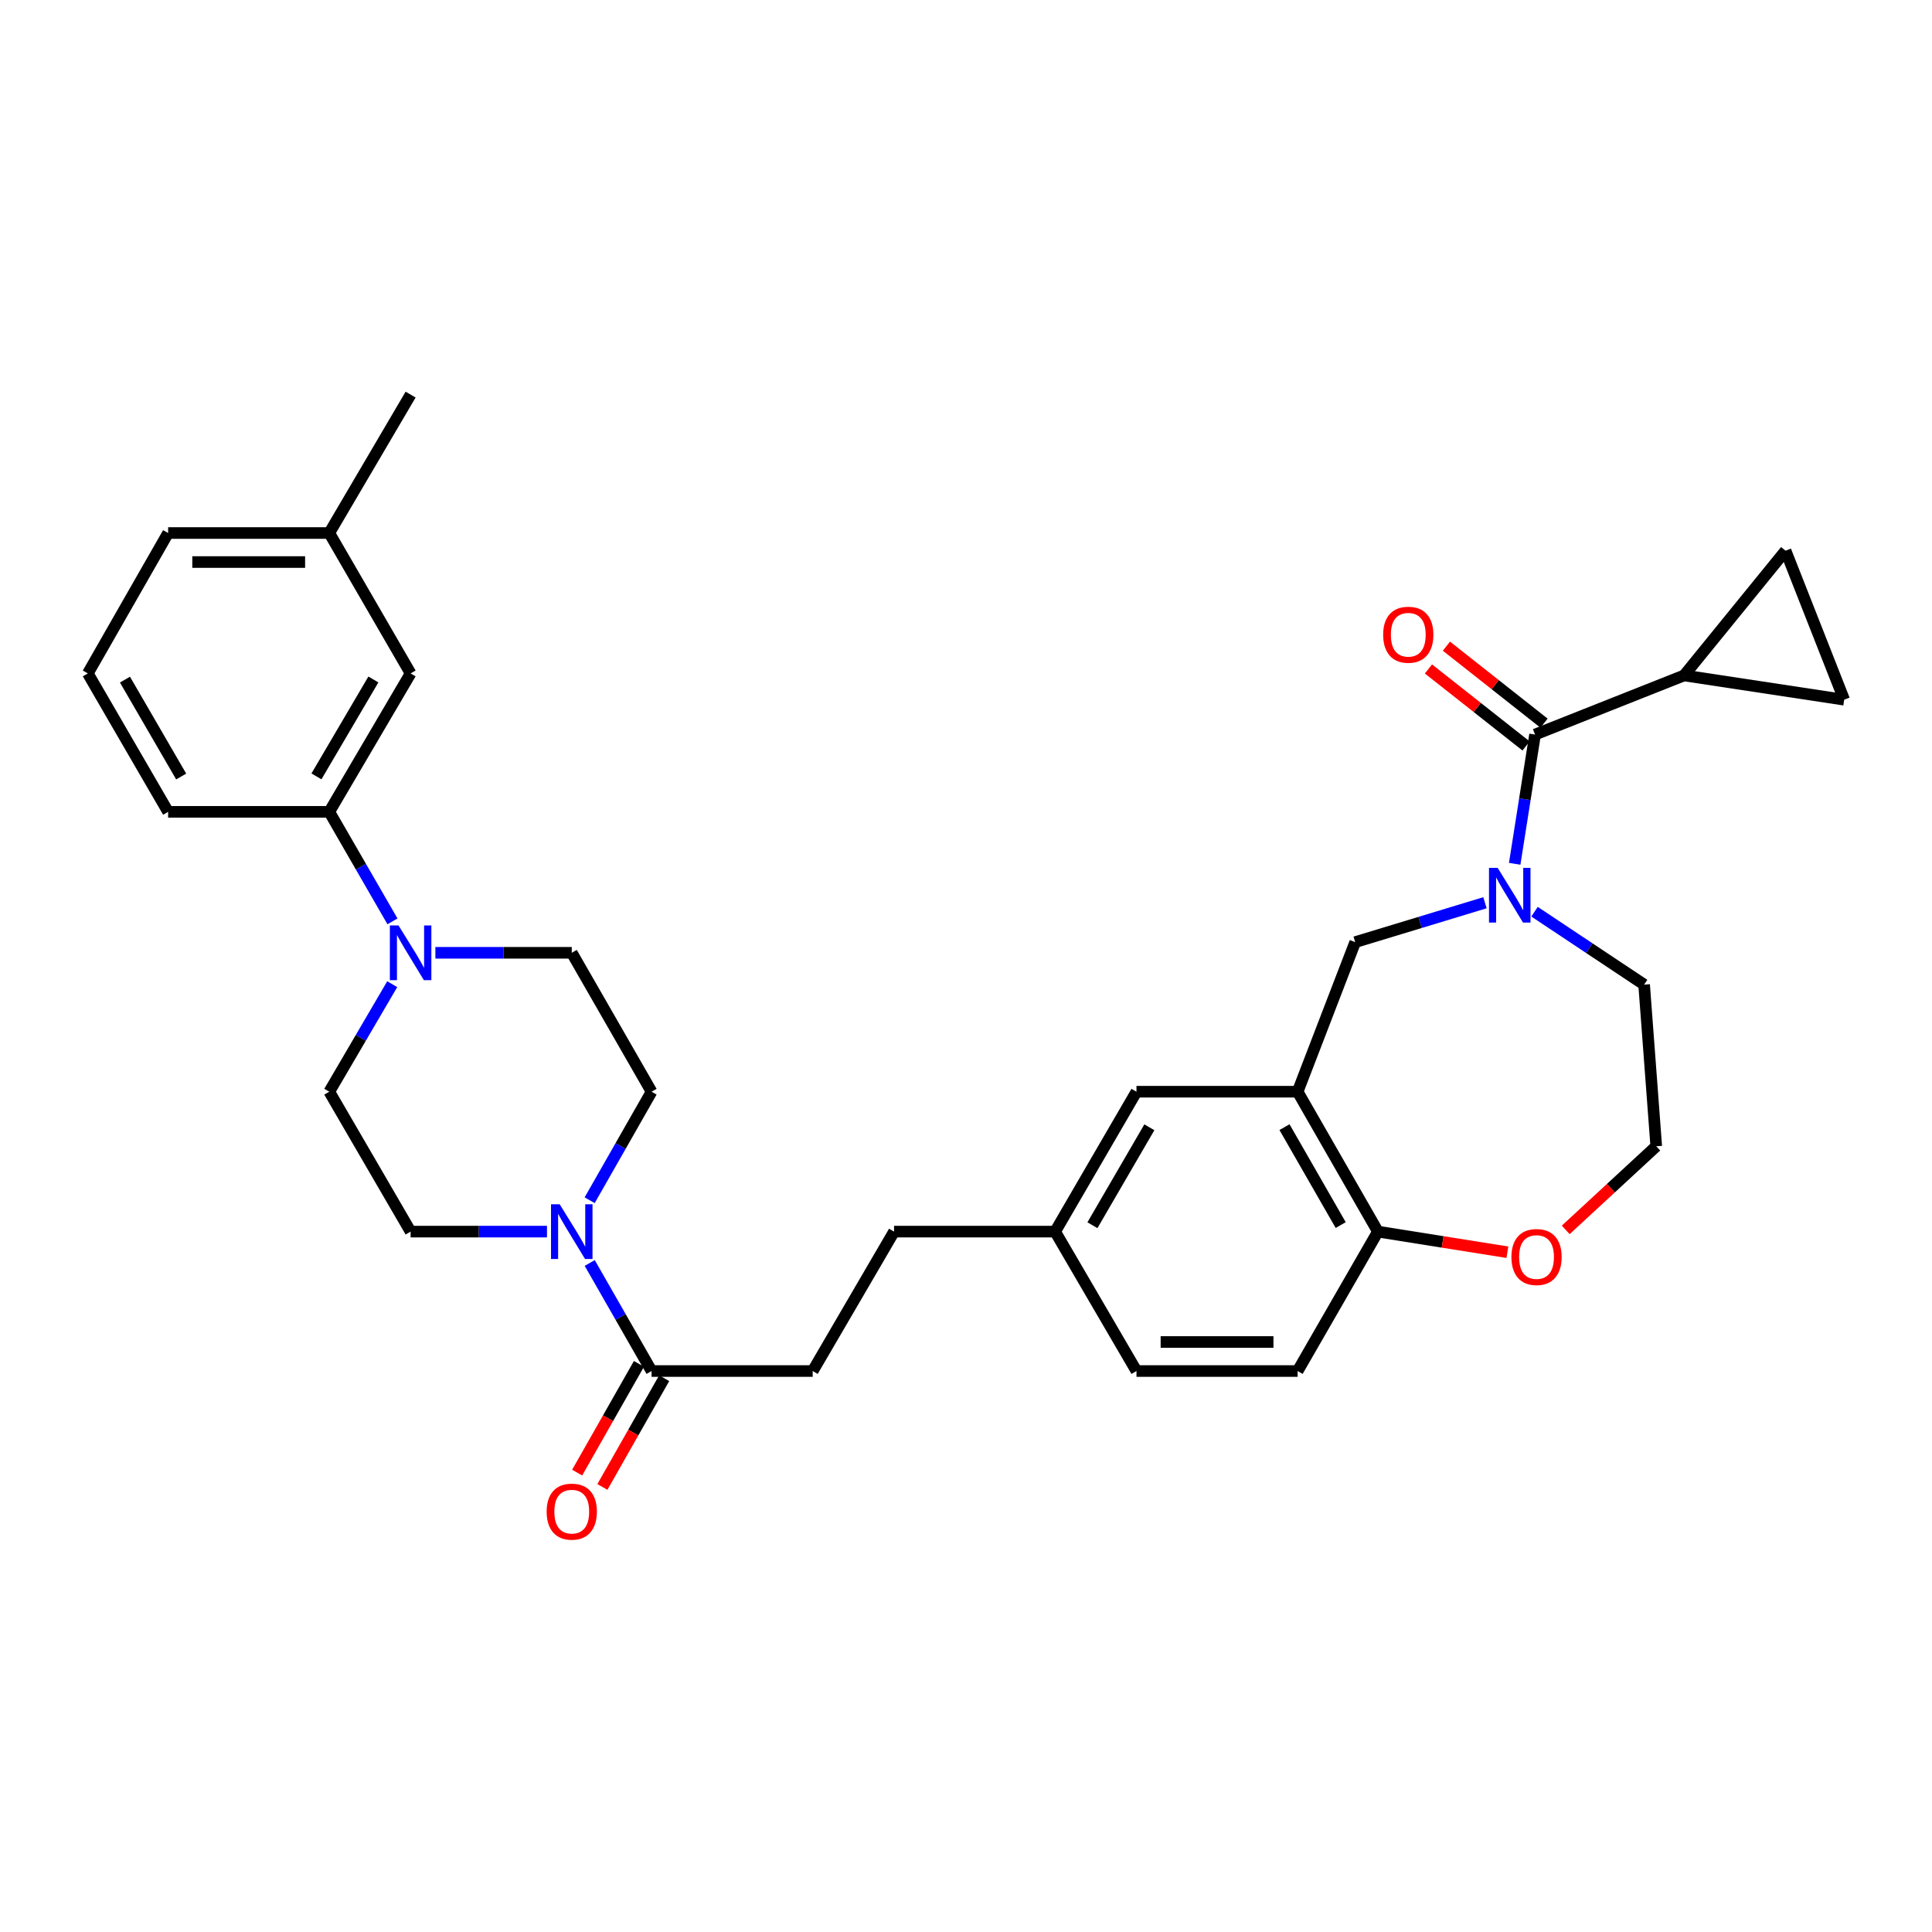 <?xml version='1.0' encoding='iso-8859-1'?>
<svg version='1.1' baseProfile='full'
              xmlns='http://www.w3.org/2000/svg'
                      xmlns:rdkit='http://www.rdkit.org/xml'
                      xmlns:xlink='http://www.w3.org/1999/xlink'
                  xml:space='preserve'
width='1000px' height='1000px' viewBox='0 0 1000 1000'>
<!-- END OF HEADER -->
<rect style='opacity:1.0;fill:#FFFFFF;stroke:none' width='1000' height='1000' x='0' y='0'> </rect>
<path class='bond-0' d='M 784.005,447.097 L 789.272,413.652' style='fill:none;fill-rule:evenodd;stroke:#0000FF;stroke-width:6px;stroke-linecap:butt;stroke-linejoin:miter;stroke-opacity:1' />
<path class='bond-0' d='M 789.272,413.652 L 794.539,380.207' style='fill:none;fill-rule:evenodd;stroke:#000000;stroke-width:6px;stroke-linecap:butt;stroke-linejoin:miter;stroke-opacity:1' />
<path class='bond-6' d='M 768.614,467.256 L 735.03,477.453' style='fill:none;fill-rule:evenodd;stroke:#0000FF;stroke-width:6px;stroke-linecap:butt;stroke-linejoin:miter;stroke-opacity:1' />
<path class='bond-6' d='M 735.03,477.453 L 701.445,487.649' style='fill:none;fill-rule:evenodd;stroke:#000000;stroke-width:6px;stroke-linecap:butt;stroke-linejoin:miter;stroke-opacity:1' />
<path class='bond-23' d='M 794.273,471.898 L 822.633,490.769' style='fill:none;fill-rule:evenodd;stroke:#0000FF;stroke-width:6px;stroke-linecap:butt;stroke-linejoin:miter;stroke-opacity:1' />
<path class='bond-23' d='M 822.633,490.769 L 850.993,509.641' style='fill:none;fill-rule:evenodd;stroke:#000000;stroke-width:6px;stroke-linecap:butt;stroke-linejoin:miter;stroke-opacity:1' />
<path class='bond-4' d='M 794.539,380.207 L 871.675,349.61' style='fill:none;fill-rule:evenodd;stroke:#000000;stroke-width:6px;stroke-linecap:butt;stroke-linejoin:miter;stroke-opacity:1' />
<path class='bond-14' d='M 799.191,374.31 L 773.927,354.383' style='fill:none;fill-rule:evenodd;stroke:#000000;stroke-width:6px;stroke-linecap:butt;stroke-linejoin:miter;stroke-opacity:1' />
<path class='bond-14' d='M 773.927,354.383 L 748.662,334.456' style='fill:none;fill-rule:evenodd;stroke:#FF0000;stroke-width:6px;stroke-linecap:butt;stroke-linejoin:miter;stroke-opacity:1' />
<path class='bond-14' d='M 789.888,386.105 L 764.623,366.178' style='fill:none;fill-rule:evenodd;stroke:#000000;stroke-width:6px;stroke-linecap:butt;stroke-linejoin:miter;stroke-opacity:1' />
<path class='bond-14' d='M 764.623,366.178 L 739.359,346.252' style='fill:none;fill-rule:evenodd;stroke:#FF0000;stroke-width:6px;stroke-linecap:butt;stroke-linejoin:miter;stroke-opacity:1' />
<path class='bond-1' d='M 305.237,653.72 L 321.243,681.681' style='fill:none;fill-rule:evenodd;stroke:#0000FF;stroke-width:6px;stroke-linecap:butt;stroke-linejoin:miter;stroke-opacity:1' />
<path class='bond-1' d='M 321.243,681.681 L 337.248,709.643' style='fill:none;fill-rule:evenodd;stroke:#000000;stroke-width:6px;stroke-linecap:butt;stroke-linejoin:miter;stroke-opacity:1' />
<path class='bond-12' d='M 305.208,621.237 L 321.228,593.153' style='fill:none;fill-rule:evenodd;stroke:#0000FF;stroke-width:6px;stroke-linecap:butt;stroke-linejoin:miter;stroke-opacity:1' />
<path class='bond-12' d='M 321.228,593.153 L 337.248,565.069' style='fill:none;fill-rule:evenodd;stroke:#000000;stroke-width:6px;stroke-linecap:butt;stroke-linejoin:miter;stroke-opacity:1' />
<path class='bond-13' d='M 283.117,637.481 L 247.823,637.481' style='fill:none;fill-rule:evenodd;stroke:#0000FF;stroke-width:6px;stroke-linecap:butt;stroke-linejoin:miter;stroke-opacity:1' />
<path class='bond-13' d='M 247.823,637.481 L 212.53,637.481' style='fill:none;fill-rule:evenodd;stroke:#000000;stroke-width:6px;stroke-linecap:butt;stroke-linejoin:miter;stroke-opacity:1' />
<path class='bond-2' d='M 671.649,565.069 L 701.445,487.649' style='fill:none;fill-rule:evenodd;stroke:#000000;stroke-width:6px;stroke-linecap:butt;stroke-linejoin:miter;stroke-opacity:1' />
<path class='bond-10' d='M 671.649,565.069 L 713.205,637.481' style='fill:none;fill-rule:evenodd;stroke:#000000;stroke-width:6px;stroke-linecap:butt;stroke-linejoin:miter;stroke-opacity:1' />
<path class='bond-10' d='M 664.852,583.408 L 693.942,634.097' style='fill:none;fill-rule:evenodd;stroke:#000000;stroke-width:6px;stroke-linecap:butt;stroke-linejoin:miter;stroke-opacity:1' />
<path class='bond-11' d='M 671.649,565.069 L 588.237,565.069' style='fill:none;fill-rule:evenodd;stroke:#000000;stroke-width:6px;stroke-linecap:butt;stroke-linejoin:miter;stroke-opacity:1' />
<path class='bond-3' d='M 203.02,509.409 L 186.726,537.239' style='fill:none;fill-rule:evenodd;stroke:#0000FF;stroke-width:6px;stroke-linecap:butt;stroke-linejoin:miter;stroke-opacity:1' />
<path class='bond-3' d='M 186.726,537.239 L 170.431,565.069' style='fill:none;fill-rule:evenodd;stroke:#000000;stroke-width:6px;stroke-linecap:butt;stroke-linejoin:miter;stroke-opacity:1' />
<path class='bond-9' d='M 203.144,476.9 L 186.788,448.556' style='fill:none;fill-rule:evenodd;stroke:#0000FF;stroke-width:6px;stroke-linecap:butt;stroke-linejoin:miter;stroke-opacity:1' />
<path class='bond-9' d='M 186.788,448.556 L 170.431,420.211' style='fill:none;fill-rule:evenodd;stroke:#000000;stroke-width:6px;stroke-linecap:butt;stroke-linejoin:miter;stroke-opacity:1' />
<path class='bond-35' d='M 225.355,493.166 L 260.649,493.166' style='fill:none;fill-rule:evenodd;stroke:#0000FF;stroke-width:6px;stroke-linecap:butt;stroke-linejoin:miter;stroke-opacity:1' />
<path class='bond-35' d='M 260.649,493.166 L 295.942,493.166' style='fill:none;fill-rule:evenodd;stroke:#000000;stroke-width:6px;stroke-linecap:butt;stroke-linejoin:miter;stroke-opacity:1' />
<path class='bond-7' d='M 871.675,349.61 L 954.545,362.171' style='fill:none;fill-rule:evenodd;stroke:#000000;stroke-width:6px;stroke-linecap:butt;stroke-linejoin:miter;stroke-opacity:1' />
<path class='bond-8' d='M 871.675,349.61 L 924.198,285.043' style='fill:none;fill-rule:evenodd;stroke:#000000;stroke-width:6px;stroke-linecap:butt;stroke-linejoin:miter;stroke-opacity:1' />
<path class='bond-5' d='M 337.248,709.643 L 420.652,709.643' style='fill:none;fill-rule:evenodd;stroke:#000000;stroke-width:6px;stroke-linecap:butt;stroke-linejoin:miter;stroke-opacity:1' />
<path class='bond-18' d='M 330.717,705.932 L 314.726,734.074' style='fill:none;fill-rule:evenodd;stroke:#000000;stroke-width:6px;stroke-linecap:butt;stroke-linejoin:miter;stroke-opacity:1' />
<path class='bond-18' d='M 314.726,734.074 L 298.736,762.217' style='fill:none;fill-rule:evenodd;stroke:#FF0000;stroke-width:6px;stroke-linecap:butt;stroke-linejoin:miter;stroke-opacity:1' />
<path class='bond-18' d='M 343.779,713.353 L 327.788,741.496' style='fill:none;fill-rule:evenodd;stroke:#000000;stroke-width:6px;stroke-linecap:butt;stroke-linejoin:miter;stroke-opacity:1' />
<path class='bond-18' d='M 327.788,741.496 L 311.798,769.639' style='fill:none;fill-rule:evenodd;stroke:#FF0000;stroke-width:6px;stroke-linecap:butt;stroke-linejoin:miter;stroke-opacity:1' />
<path class='bond-33' d='M 954.545,362.171 L 924.198,285.043' style='fill:none;fill-rule:evenodd;stroke:#000000;stroke-width:6px;stroke-linecap:butt;stroke-linejoin:miter;stroke-opacity:1' />
<path class='bond-19' d='M 170.431,420.211 L 212.53,348.558' style='fill:none;fill-rule:evenodd;stroke:#000000;stroke-width:6px;stroke-linecap:butt;stroke-linejoin:miter;stroke-opacity:1' />
<path class='bond-19' d='M 163.793,401.853 L 193.262,351.696' style='fill:none;fill-rule:evenodd;stroke:#000000;stroke-width:6px;stroke-linecap:butt;stroke-linejoin:miter;stroke-opacity:1' />
<path class='bond-28' d='M 170.431,420.211 L 87.019,420.211' style='fill:none;fill-rule:evenodd;stroke:#000000;stroke-width:6px;stroke-linecap:butt;stroke-linejoin:miter;stroke-opacity:1' />
<path class='bond-21' d='M 713.205,637.481 L 671.649,709.643' style='fill:none;fill-rule:evenodd;stroke:#000000;stroke-width:6px;stroke-linecap:butt;stroke-linejoin:miter;stroke-opacity:1' />
<path class='bond-32' d='M 713.205,637.481 L 746.717,642.816' style='fill:none;fill-rule:evenodd;stroke:#000000;stroke-width:6px;stroke-linecap:butt;stroke-linejoin:miter;stroke-opacity:1' />
<path class='bond-32' d='M 746.717,642.816 L 780.229,648.151' style='fill:none;fill-rule:evenodd;stroke:#FF0000;stroke-width:6px;stroke-linecap:butt;stroke-linejoin:miter;stroke-opacity:1' />
<path class='bond-22' d='M 588.237,565.069 L 546.138,637.481' style='fill:none;fill-rule:evenodd;stroke:#000000;stroke-width:6px;stroke-linecap:butt;stroke-linejoin:miter;stroke-opacity:1' />
<path class='bond-22' d='M 594.91,583.481 L 565.441,634.17' style='fill:none;fill-rule:evenodd;stroke:#000000;stroke-width:6px;stroke-linecap:butt;stroke-linejoin:miter;stroke-opacity:1' />
<path class='bond-16' d='M 337.248,565.069 L 295.942,493.166' style='fill:none;fill-rule:evenodd;stroke:#000000;stroke-width:6px;stroke-linecap:butt;stroke-linejoin:miter;stroke-opacity:1' />
<path class='bond-15' d='M 212.53,637.481 L 170.431,565.069' style='fill:none;fill-rule:evenodd;stroke:#000000;stroke-width:6px;stroke-linecap:butt;stroke-linejoin:miter;stroke-opacity:1' />
<path class='bond-17' d='M 810.416,636.592 L 833.843,614.948' style='fill:none;fill-rule:evenodd;stroke:#FF0000;stroke-width:6px;stroke-linecap:butt;stroke-linejoin:miter;stroke-opacity:1' />
<path class='bond-17' d='M 833.843,614.948 L 857.27,593.304' style='fill:none;fill-rule:evenodd;stroke:#000000;stroke-width:6px;stroke-linecap:butt;stroke-linejoin:miter;stroke-opacity:1' />
<path class='bond-25' d='M 212.53,348.558 L 170.431,275.888' style='fill:none;fill-rule:evenodd;stroke:#000000;stroke-width:6px;stroke-linecap:butt;stroke-linejoin:miter;stroke-opacity:1' />
<path class='bond-20' d='M 420.652,709.643 L 462.759,637.481' style='fill:none;fill-rule:evenodd;stroke:#000000;stroke-width:6px;stroke-linecap:butt;stroke-linejoin:miter;stroke-opacity:1' />
<path class='bond-34' d='M 671.649,709.643 L 588.237,709.643' style='fill:none;fill-rule:evenodd;stroke:#000000;stroke-width:6px;stroke-linecap:butt;stroke-linejoin:miter;stroke-opacity:1' />
<path class='bond-34' d='M 659.137,694.619 L 600.748,694.619' style='fill:none;fill-rule:evenodd;stroke:#000000;stroke-width:6px;stroke-linecap:butt;stroke-linejoin:miter;stroke-opacity:1' />
<path class='bond-24' d='M 546.138,637.481 L 462.759,637.481' style='fill:none;fill-rule:evenodd;stroke:#000000;stroke-width:6px;stroke-linecap:butt;stroke-linejoin:miter;stroke-opacity:1' />
<path class='bond-26' d='M 546.138,637.481 L 588.237,709.643' style='fill:none;fill-rule:evenodd;stroke:#000000;stroke-width:6px;stroke-linecap:butt;stroke-linejoin:miter;stroke-opacity:1' />
<path class='bond-27' d='M 850.993,509.641 L 857.27,593.304' style='fill:none;fill-rule:evenodd;stroke:#000000;stroke-width:6px;stroke-linecap:butt;stroke-linejoin:miter;stroke-opacity:1' />
<path class='bond-31' d='M 170.431,275.888 L 212.53,204.243' style='fill:none;fill-rule:evenodd;stroke:#000000;stroke-width:6px;stroke-linecap:butt;stroke-linejoin:miter;stroke-opacity:1' />
<path class='bond-36' d='M 170.431,275.888 L 87.019,275.888' style='fill:none;fill-rule:evenodd;stroke:#000000;stroke-width:6px;stroke-linecap:butt;stroke-linejoin:miter;stroke-opacity:1' />
<path class='bond-36' d='M 157.92,290.911 L 99.531,290.911' style='fill:none;fill-rule:evenodd;stroke:#000000;stroke-width:6px;stroke-linecap:butt;stroke-linejoin:miter;stroke-opacity:1' />
<path class='bond-29' d='M 87.019,420.211 L 45.455,348.558' style='fill:none;fill-rule:evenodd;stroke:#000000;stroke-width:6px;stroke-linecap:butt;stroke-linejoin:miter;stroke-opacity:1' />
<path class='bond-29' d='M 93.779,401.925 L 64.684,351.768' style='fill:none;fill-rule:evenodd;stroke:#000000;stroke-width:6px;stroke-linecap:butt;stroke-linejoin:miter;stroke-opacity:1' />
<path class='bond-30' d='M 45.455,348.558 L 87.019,275.888' style='fill:none;fill-rule:evenodd;stroke:#000000;stroke-width:6px;stroke-linecap:butt;stroke-linejoin:miter;stroke-opacity:1' />
<path  class='atom-0' d='M 775.184 449.201
L 784.464 464.201
Q 785.384 465.681, 786.864 468.361
Q 788.344 471.041, 788.424 471.201
L 788.424 449.201
L 792.184 449.201
L 792.184 477.521
L 788.304 477.521
L 778.344 461.121
Q 777.184 459.201, 775.944 457.001
Q 774.744 454.801, 774.384 454.121
L 774.384 477.521
L 770.704 477.521
L 770.704 449.201
L 775.184 449.201
' fill='#0000FF'/>
<path  class='atom-2' d='M 289.682 623.321
L 298.962 638.321
Q 299.882 639.801, 301.362 642.481
Q 302.842 645.161, 302.922 645.321
L 302.922 623.321
L 306.682 623.321
L 306.682 651.641
L 302.802 651.641
L 292.842 635.241
Q 291.682 633.321, 290.442 631.121
Q 289.242 628.921, 288.882 628.241
L 288.882 651.641
L 285.202 651.641
L 285.202 623.321
L 289.682 623.321
' fill='#0000FF'/>
<path  class='atom-4' d='M 206.27 479.006
L 215.55 494.006
Q 216.47 495.486, 217.95 498.166
Q 219.43 500.846, 219.51 501.006
L 219.51 479.006
L 223.27 479.006
L 223.27 507.326
L 219.39 507.326
L 209.43 490.926
Q 208.27 489.006, 207.03 486.806
Q 205.83 484.606, 205.47 483.926
L 205.47 507.326
L 201.79 507.326
L 201.79 479.006
L 206.27 479.006
' fill='#0000FF'/>
<path  class='atom-15' d='M 715.921 328.532
Q 715.921 321.732, 719.281 317.932
Q 722.641 314.132, 728.921 314.132
Q 735.201 314.132, 738.561 317.932
Q 741.921 321.732, 741.921 328.532
Q 741.921 335.412, 738.521 339.332
Q 735.121 343.212, 728.921 343.212
Q 722.681 343.212, 719.281 339.332
Q 715.921 335.452, 715.921 328.532
M 728.921 340.012
Q 733.241 340.012, 735.561 337.132
Q 737.921 334.212, 737.921 328.532
Q 737.921 322.972, 735.561 320.172
Q 733.241 317.332, 728.921 317.332
Q 724.601 317.332, 722.241 320.132
Q 719.921 322.932, 719.921 328.532
Q 719.921 334.252, 722.241 337.132
Q 724.601 340.012, 728.921 340.012
' fill='#FF0000'/>
<path  class='atom-18' d='M 782.307 650.631
Q 782.307 643.831, 785.667 640.031
Q 789.027 636.231, 795.307 636.231
Q 801.587 636.231, 804.947 640.031
Q 808.307 643.831, 808.307 650.631
Q 808.307 657.511, 804.907 661.431
Q 801.507 665.311, 795.307 665.311
Q 789.067 665.311, 785.667 661.431
Q 782.307 657.551, 782.307 650.631
M 795.307 662.111
Q 799.627 662.111, 801.947 659.231
Q 804.307 656.311, 804.307 650.631
Q 804.307 645.071, 801.947 642.271
Q 799.627 639.431, 795.307 639.431
Q 790.987 639.431, 788.627 642.231
Q 786.307 645.031, 786.307 650.631
Q 786.307 656.351, 788.627 659.231
Q 790.987 662.111, 795.307 662.111
' fill='#FF0000'/>
<path  class='atom-19' d='M 282.942 782.418
Q 282.942 775.618, 286.302 771.818
Q 289.662 768.018, 295.942 768.018
Q 302.222 768.018, 305.582 771.818
Q 308.942 775.618, 308.942 782.418
Q 308.942 789.298, 305.542 793.218
Q 302.142 797.098, 295.942 797.098
Q 289.702 797.098, 286.302 793.218
Q 282.942 789.338, 282.942 782.418
M 295.942 793.898
Q 300.262 793.898, 302.582 791.018
Q 304.942 788.098, 304.942 782.418
Q 304.942 776.858, 302.582 774.058
Q 300.262 771.218, 295.942 771.218
Q 291.622 771.218, 289.262 774.018
Q 286.942 776.818, 286.942 782.418
Q 286.942 788.138, 289.262 791.018
Q 291.622 793.898, 295.942 793.898
' fill='#FF0000'/>
</svg>

